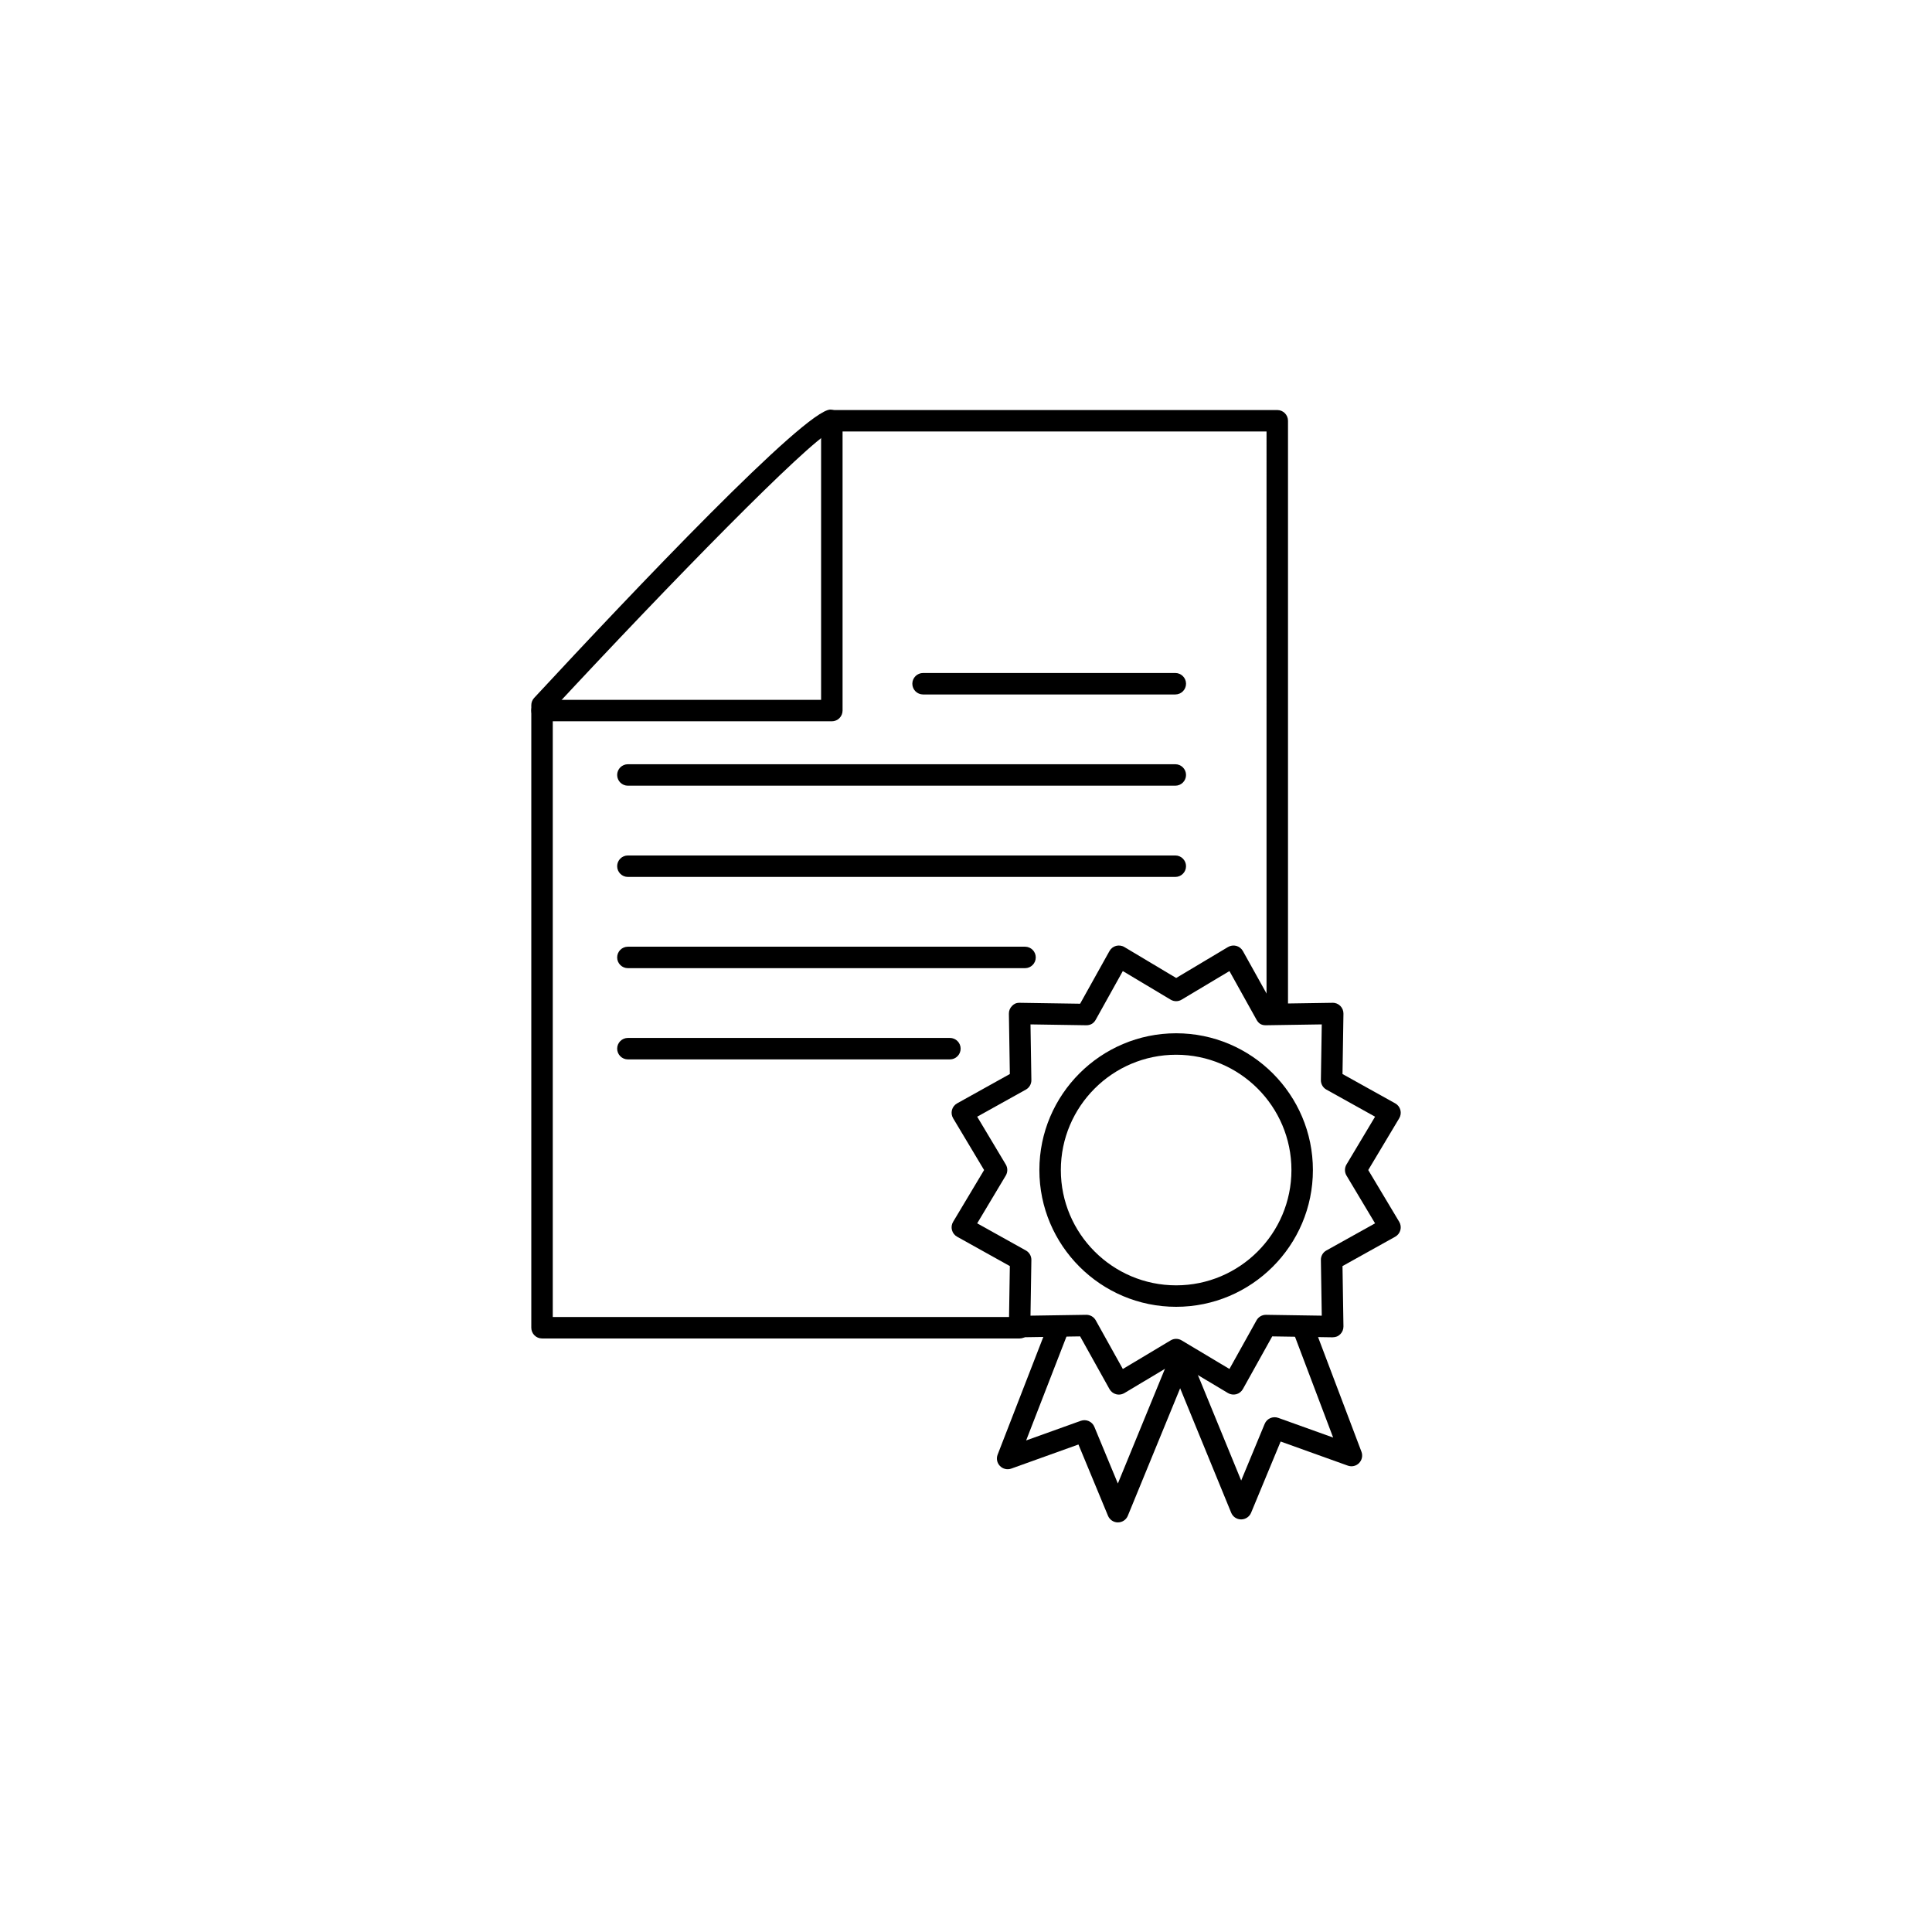 <?xml version="1.0" encoding="utf-8"?>
<!-- Generator: Adobe Illustrator 25.4.1, SVG Export Plug-In . SVG Version: 6.00 Build 0)  -->
<svg version="1.1" id="Layer_1" xmlns="http://www.w3.org/2000/svg" xmlns:xlink="http://www.w3.org/1999/xlink" x="0px" y="0px"
	 viewBox="0 0 90 90" style="enable-background:new 0 0 90 90;" xml:space="preserve">
<g>
	<path d="M54.75,36.601h-25.5c-0.276,0-0.5-0.224-0.5-0.5s0.224-0.5,0.5-0.5h25.5c0.276,0,0.5,0.224,0.5,0.5
		S55.026,36.601,54.75,36.601z"/>
	<path d="M54.75,40.851h-25.5c-0.276,0-0.5-0.224-0.5-0.5s0.224-0.5,0.5-0.5h25.5c0.276,0,0.5,0.224,0.5,0.5
		S55.026,40.851,54.75,40.851z"/>
	<path d="M47.75,45.101h-18.5c-0.276,0-0.5-0.224-0.5-0.5s0.224-0.5,0.5-0.5h18.5c0.276,0,0.5,0.224,0.5,0.5
		S48.026,45.101,47.75,45.101z"/>
	<path d="M44.25,49.351h-15c-0.276,0-0.5-0.224-0.5-0.5s0.224-0.5,0.5-0.5h15c0.276,0,0.5,0.224,0.5,0.5
		S44.526,49.351,44.25,49.351z"/>
	<path d="M47.498,62.351H25.25c-0.276,0-0.5-0.224-0.5-0.5v-29c0-0.126,0.048-0.248,0.133-0.34
		c4.646-5.007,12.615-13.408,13.796-13.431c0.034,0.009,0.096,0.007,0.147,0.021H59.5c0.276,0,0.5,0.224,0.5,0.5
		v27.404c0,0.276-0.224,0.5-0.5,0.5s-0.5-0.224-0.5-0.5V20.101H38.75c-0.016,0-0.031-0.001-0.047-0.002
		c-1.131,0.567-7.424,6.996-12.953,12.948v28.304h21.748c0.276,0,0.5,0.224,0.5,0.5S47.774,62.351,47.498,62.351z"/>
	<path d="M38.75,33.601h-13.5c-0.276,0-0.5-0.224-0.5-0.5s0.224-0.5,0.5-0.5h13v-13c0-0.276,0.224-0.5,0.5-0.5
		s0.5,0.224,0.5,0.5v13.5C39.25,33.377,39.026,33.601,38.75,33.601z"/>
	<g>
		<path d="M52.121,64.966c-0.043,0-0.087-0.006-0.129-0.017c-0.131-0.035-0.242-0.122-0.308-0.24l-1.368-2.455
			l-2.811,0.043c-0.17-0.008-0.266-0.051-0.361-0.146c-0.096-0.096-0.148-0.226-0.146-0.361l0.044-2.811
			l-2.456-1.368c-0.118-0.065-0.205-0.177-0.24-0.308c-0.035-0.13-0.016-0.27,0.054-0.386l1.443-2.412
			l-1.443-2.412c-0.069-0.116-0.089-0.256-0.054-0.387c0.035-0.13,0.122-0.241,0.24-0.307l2.456-1.367
			l-0.044-2.811c-0.002-0.136,0.051-0.266,0.146-0.361c0.095-0.096,0.191-0.149,0.361-0.146l2.811,0.043
			l1.368-2.455c0.066-0.118,0.177-0.205,0.308-0.24c0.13-0.032,0.271-0.015,0.386,0.055l2.413,1.441
			l2.413-1.441c0.116-0.069,0.256-0.088,0.386-0.055c0.131,0.035,0.242,0.122,0.308,0.24l1.367,2.455l2.811-0.043
			c0.14-0.004,0.266,0.051,0.361,0.146c0.096,0.096,0.148,0.226,0.146,0.361l-0.044,2.811l2.456,1.367
			c0.118,0.065,0.205,0.177,0.24,0.307c0.035,0.131,0.016,0.271-0.054,0.387l-1.443,2.412l1.443,2.412
			c0.069,0.116,0.089,0.256,0.054,0.386c-0.035,0.131-0.122,0.242-0.24,0.308l-2.456,1.368l0.044,2.811
			c0.002,0.136-0.051,0.266-0.146,0.361c-0.095,0.096-0.194,0.14-0.361,0.146l-2.811-0.043l-1.367,2.455
			c-0.066,0.118-0.177,0.205-0.308,0.24c-0.13,0.032-0.27,0.015-0.386-0.055l-2.412-1.442l-2.412,1.442
			C52.299,64.941,52.21,64.966,52.121,64.966z M50.607,61.249c0.181,0,0.349,0.098,0.437,0.257l1.262,2.267
			l2.226-1.332c0.158-0.096,0.355-0.096,0.514,0l2.226,1.331l1.262-2.266c0.088-0.159,0.256-0.257,0.437-0.257
			c0.002,0,0.005,0,0.008,0l2.594,0.04l-0.041-2.594c-0.003-0.185,0.096-0.355,0.257-0.444l2.267-1.263l-1.332-2.227
			c-0.094-0.158-0.094-0.355,0-0.514l1.332-2.227l-2.267-1.262c-0.161-0.089-0.26-0.26-0.257-0.444l0.041-2.594
			l-2.594,0.04c-0.23,0.007-0.355-0.096-0.445-0.257l-1.262-2.267l-2.227,1.331c-0.157,0.096-0.355,0.096-0.513,0
			l-2.227-1.331l-1.262,2.267c-0.09,0.161-0.231,0.259-0.445,0.257l-2.594-0.04l0.041,2.594
			c0.003,0.185-0.096,0.355-0.257,0.444l-2.267,1.262l1.332,2.227c0.094,0.158,0.094,0.355,0,0.514l-1.332,2.227
			l2.267,1.263c0.161,0.089,0.26,0.26,0.257,0.444l-0.041,2.594l2.594-0.04
			C50.602,61.249,50.605,61.249,50.607,61.249z"/>
		<path d="M54.789,60.876c-3.513,0-6.371-2.858-6.371-6.371s2.858-6.371,6.371-6.371
			c3.513,0,6.371,2.858,6.371,6.371S58.302,60.876,54.789,60.876z M54.789,49.134c-2.961,0-5.371,2.409-5.371,5.371
			s2.41,5.371,5.371,5.371s5.371-2.409,5.371-5.371S57.751,49.134,54.789,49.134z"/>
		<path d="M52.077,70.92c-0.202,0-0.384-0.122-0.462-0.309l-1.377-3.321l-3.129,1.123
			c-0.183,0.066-0.39,0.019-0.527-0.122c-0.137-0.14-0.179-0.347-0.108-0.529l2.385-6.146
			c0.101-0.258,0.389-0.388,0.647-0.285c0.257,0.1,0.385,0.39,0.285,0.646l-1.989,5.124l2.546-0.914
			c0.25-0.089,0.528,0.032,0.631,0.279l1.095,2.642l2.476-6.033c0.105-0.256,0.396-0.377,0.652-0.273
			c0.255,0.105,0.377,0.398,0.273,0.652l-2.936,7.155c-0.077,0.188-0.259,0.31-0.461,0.31
			C52.078,70.92,52.078,70.92,52.077,70.92z"/>
		<path d="M57.816,70.78c-0.001,0-0.001,0-0.001,0c-0.203,0-0.385-0.123-0.461-0.31l-2.935-7.155
			c-0.105-0.255,0.017-0.547,0.273-0.652c0.256-0.104,0.548,0.018,0.652,0.273l2.475,6.033l1.095-2.641
			c0.102-0.246,0.378-0.368,0.631-0.279l2.558,0.918l-1.783-4.712c-0.098-0.258,0.033-0.547,0.291-0.644
			c0.256-0.093,0.547,0.032,0.644,0.291l2.167,5.726c0.069,0.183,0.025,0.388-0.111,0.527
			c-0.136,0.14-0.341,0.186-0.525,0.12l-3.129-1.123l-1.377,3.32C58.201,70.658,58.019,70.78,57.816,70.78z"/>
	</g>
	<path d="M54.75,32.351H43c-0.276,0-0.5-0.224-0.5-0.5s0.224-0.5,0.5-0.5h11.75c0.276,0,0.5,0.224,0.5,0.5
		S55.026,32.351,54.75,32.351z"/>
</g>
</svg>
